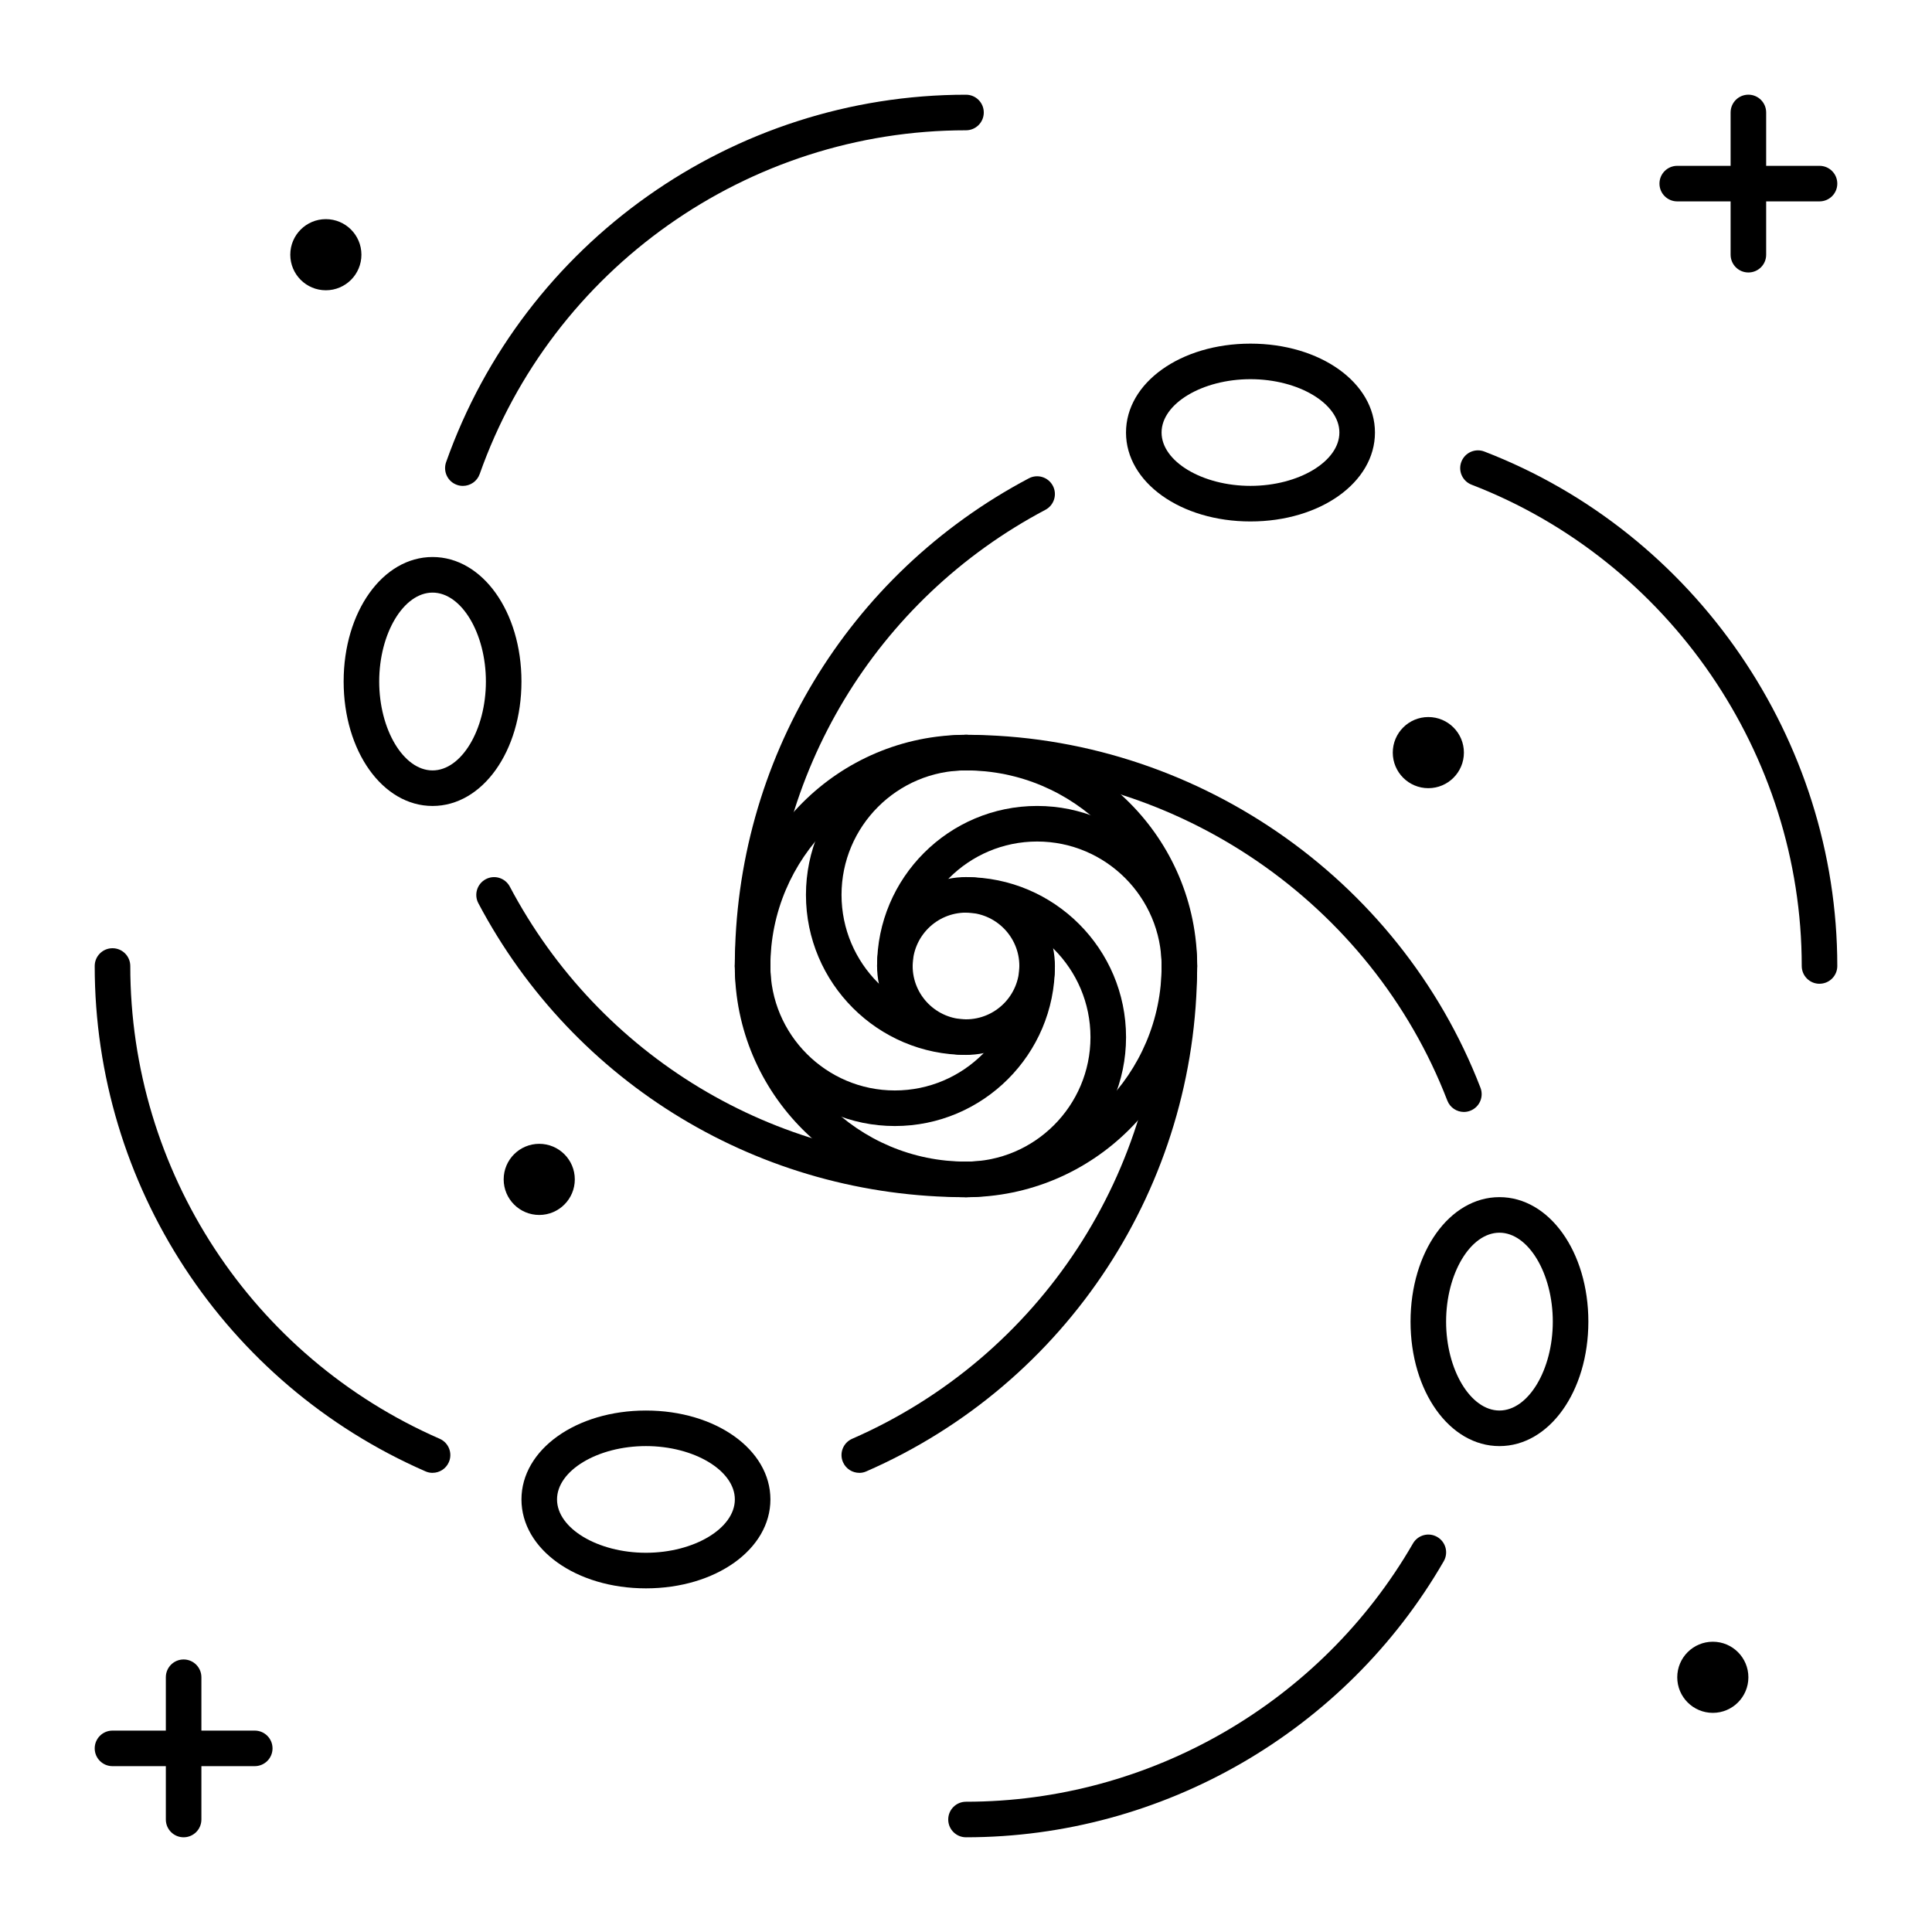 <?xml version="1.0" encoding="UTF-8"?>
<!-- Uploaded to: SVG Find, www.svgrepo.com, Generator: SVG Find Mixer Tools -->
<svg fill="#000000" width="800px" height="800px" version="1.1" viewBox="144 144 512 512" xmlns="http://www.w3.org/2000/svg">
 <g>
  <path d="m400 461.27c-33.777 0-61.266-27.48-61.266-61.266s27.48-61.266 61.266-61.266 61.266 27.48 61.266 61.266-27.492 61.266-61.266 61.266zm0-113.11c-28.582 0-51.84 23.25-51.84 51.84s23.25 51.84 51.84 51.84 51.84-23.25 51.84-51.84c0-28.594-23.262-51.84-51.84-51.84z"/>
  <path d="m456.55 404.71c-2.602 0-4.711-2.109-4.711-4.711 0-18.191-14.801-32.988-32.988-32.988-18.191 0-32.988 14.801-32.988 32.988 0 2.602-2.109 4.711-4.711 4.711-2.609 0-4.719-2.109-4.719-4.711 0-23.387 19.031-42.414 42.414-42.414 23.387 0 42.414 19.031 42.414 42.414 0.004 2.602-2.109 4.711-4.711 4.711z"/>
  <path d="m381.15 442.41c-23.387 0-42.414-19.031-42.414-42.414 0-2.602 2.109-4.711 4.711-4.711 2.602 0 4.711 2.109 4.711 4.711 0 18.191 14.801 32.988 32.988 32.988 18.191 0 32.988-14.801 32.988-32.988 0-2.602 2.109-4.711 4.711-4.711s4.711 2.109 4.711 4.711c0.008 23.383-19.023 42.414-42.406 42.414z"/>
  <path d="m400 423.56c-23.387 0-42.414-19.031-42.414-42.414 0-23.387 19.031-42.414 42.414-42.414 2.602 0 4.711 2.109 4.711 4.711 0 2.606-2.109 4.715-4.711 4.715-18.191 0-32.988 14.801-32.988 32.988 0 18.191 14.801 32.988 32.988 32.988 2.602 0 4.711 2.109 4.711 4.711 0 2.606-2.109 4.715-4.711 4.715z"/>
  <path d="m400 461.27c-2.602 0-4.711-2.109-4.711-4.711 0-2.602 2.109-4.711 4.711-4.711 18.191 0 32.988-14.801 32.988-32.988 0-18.191-14.801-32.988-32.988-32.988-2.602 0-4.711-2.109-4.711-4.711s2.109-4.711 4.711-4.711c23.387 0 42.414 19.031 42.414 42.414 0 23.375-19.031 42.406-42.414 42.406z"/>
  <path d="m400 423.56c-12.992 0-23.562-10.57-23.562-23.562s10.57-23.562 23.562-23.562 23.562 10.57 23.562 23.562-10.57 23.562-23.562 23.562zm0-37.703c-7.797 0-14.137 6.34-14.137 14.137s6.34 14.137 14.137 14.137 14.137-6.34 14.137-14.137-6.34-14.137-14.137-14.137z"/>
  <path d="m400 630.9c-2.602 0-4.711-2.109-4.711-4.711 0-2.602 2.109-4.711 4.711-4.711 48.691 0 94.074-26.23 118.45-68.445 1.301-2.246 4.176-3.035 6.434-1.723 2.258 1.301 3.023 4.188 1.723 6.434-26.043 45.129-74.559 73.156-126.61 73.156z"/>
  <path d="m531.95 438.68c-1.891 0-3.672-1.145-4.398-3.023-20.184-52.332-71.438-87.496-127.55-87.496-2.602 0-4.711-2.109-4.711-4.711 0-2.602 2.109-4.711 4.711-4.711 59.973 0 114.76 37.586 136.34 93.531 0.934 2.426-0.273 5.152-2.699 6.086-0.566 0.219-1.133 0.324-1.699 0.324z"/>
  <path d="m266.67 272.77c-0.523 0-1.051-0.082-1.574-0.273-2.457-0.859-3.738-3.559-2.875-6.016 20.602-58.242 75.957-97.379 137.78-97.379 2.602 0 4.711 2.109 4.711 4.711 0 2.602-2.109 4.715-4.711 4.715-57.832 0-109.63 36.609-128.88 91.105-0.688 1.93-2.5 3.137-4.453 3.137z"/>
  <path d="m400 461.27c-54.305 0-103.83-29.852-129.23-77.902-1.219-2.297-0.336-5.152 1.961-6.371 2.32-1.227 5.152-0.336 6.371 1.961 23.773 44.965 70.094 72.883 120.9 72.883 2.602 0 4.711 2.109 4.711 4.711 0.004 2.606-2.117 4.719-4.719 4.719z"/>
  <path d="m626.19 404.71c-2.602 0-4.711-2.109-4.711-4.711 0-56.113-35.16-107.36-87.496-127.55-2.426-0.934-3.641-3.664-2.699-6.086 0.934-2.434 3.672-3.633 6.086-2.699 55.945 21.57 93.531 76.359 93.531 136.34 0.004 2.59-2.109 4.699-4.711 4.699z"/>
  <path d="m343.45 404.71c-2.602 0-4.711-2.109-4.711-4.711 0-54.305 29.852-103.83 77.902-129.23 2.309-1.227 5.152-0.336 6.371 1.961s0.336 5.152-1.961 6.371c-44.957 23.762-72.887 70.094-72.887 120.89 0 2.602-2.102 4.711-4.715 4.711z"/>
  <path d="m258.63 534.32c-0.629 0-1.27-0.125-1.879-0.398-53.246-23.262-87.652-75.836-87.652-133.92 0-2.602 2.109-4.711 4.711-4.711 2.602-0.004 4.715 2.106 4.715 4.711 0 54.348 32.18 103.52 81.996 125.29 2.383 1.039 3.473 3.82 2.426 6.203-0.77 1.77-2.504 2.82-4.316 2.82z"/>
  <path d="m371.73 534.32c-1.816 0-3.547-1.051-4.324-2.824-1.051-2.383 0.043-5.164 2.426-6.203 49.812-21.77 81.996-70.941 81.996-125.29 0-2.602 2.109-4.711 4.711-4.711 2.602 0 4.711 2.109 4.711 4.711 0 58.086-34.406 110.66-87.652 133.92-0.598 0.277-1.25 0.402-1.867 0.402z"/>
  <path d="m475.39 282.19c-18.492 0-32.988-10.348-32.988-23.562s14.496-23.562 32.988-23.562 32.988 10.348 32.988 23.562-14.484 23.562-32.988 23.562zm0-37.703c-12.773 0-23.562 6.477-23.562 14.137s10.789 14.137 23.562 14.137 23.562-6.477 23.562-14.137c0.004-7.66-10.789-14.137-23.562-14.137z"/>
  <path d="m315.18 564.93c-18.492 0-32.988-10.348-32.988-23.562s14.496-23.562 32.988-23.562c18.492 0 32.988 10.348 32.988 23.562s-14.492 23.562-32.988 23.562zm0-37.703c-12.773 0-23.562 6.477-23.562 14.137 0 7.66 10.789 14.137 23.562 14.137 12.773 0 23.562-6.477 23.562-14.137 0-7.66-10.801-14.137-23.562-14.137z"/>
  <path d="m258.63 357.59c-13.215 0-23.562-14.496-23.562-32.988 0-18.492 10.348-32.988 23.562-32.988s23.562 14.496 23.562 32.988c0 18.492-10.348 32.988-23.562 32.988zm0-56.543c-7.66 0-14.137 10.789-14.137 23.562 0 12.773 6.477 23.562 14.137 23.562s14.137-10.789 14.137-23.562c0-12.773-6.477-23.562-14.137-23.562z"/>
  <path d="m541.37 527.23c-13.215 0-23.562-14.496-23.562-32.988 0-18.492 10.348-32.988 23.562-32.988s23.562 14.496 23.562 32.988c0 18.496-10.348 32.988-23.562 32.988zm0-56.551c-7.66 0-14.137 10.789-14.137 23.562 0 12.773 6.477 23.562 14.137 23.562s14.137-10.789 14.137-23.562c0-12.762-6.477-23.562-14.137-23.562z"/>
  <path d="m296.33 456.55c0 5.207-4.219 9.426-9.426 9.426-5.203 0-9.426-4.219-9.426-9.426s4.223-9.426 9.426-9.426c5.207 0 9.426 4.219 9.426 9.426"/>
  <path d="m239.78 211.5c0 5.207-4.219 9.426-9.426 9.426-5.207 0-9.426-4.219-9.426-9.426s4.219-9.426 9.426-9.426c5.207 0 9.426 4.219 9.426 9.426"/>
  <path d="m531.95 343.45c0 5.207-4.223 9.426-9.426 9.426-5.207 0-9.426-4.219-9.426-9.426 0-5.203 4.219-9.426 9.426-9.426 5.203 0 9.426 4.223 9.426 9.426"/>
  <path d="m607.34 216.21c-2.602 0-4.711-2.109-4.711-4.711v-37.695c0-2.602 2.109-4.711 4.711-4.711 2.602 0 4.711 2.109 4.711 4.711v37.703c0.004 2.602-2.098 4.703-4.711 4.703z"/>
  <path d="m626.19 197.37h-37.703c-2.602 0-4.711-2.109-4.711-4.711 0-2.602 2.109-4.711 4.711-4.711h37.703c2.602 0 4.711 2.109 4.711 4.711 0.004 2.602-2.109 4.711-4.711 4.711z"/>
  <path d="m192.66 630.9c-2.602 0-4.711-2.109-4.711-4.711v-37.703c0-2.602 2.109-4.711 4.711-4.711 2.602 0 4.711 2.109 4.711 4.711v37.703c0 2.598-2.109 4.711-4.711 4.711z"/>
  <path d="m211.5 612.05h-37.691c-2.602 0-4.711-2.109-4.711-4.711 0-2.602 2.109-4.711 4.711-4.711h37.703c2.602 0 4.711 2.109 4.711 4.711 0 2.602-2.109 4.711-4.723 4.711z"/>
  <path d="m607.34 588.5c0 5.207-4.219 9.426-9.426 9.426-5.203 0-9.426-4.219-9.426-9.426 0-5.203 4.223-9.426 9.426-9.426 5.207 0 9.426 4.223 9.426 9.426"/>
 </g>
</svg>